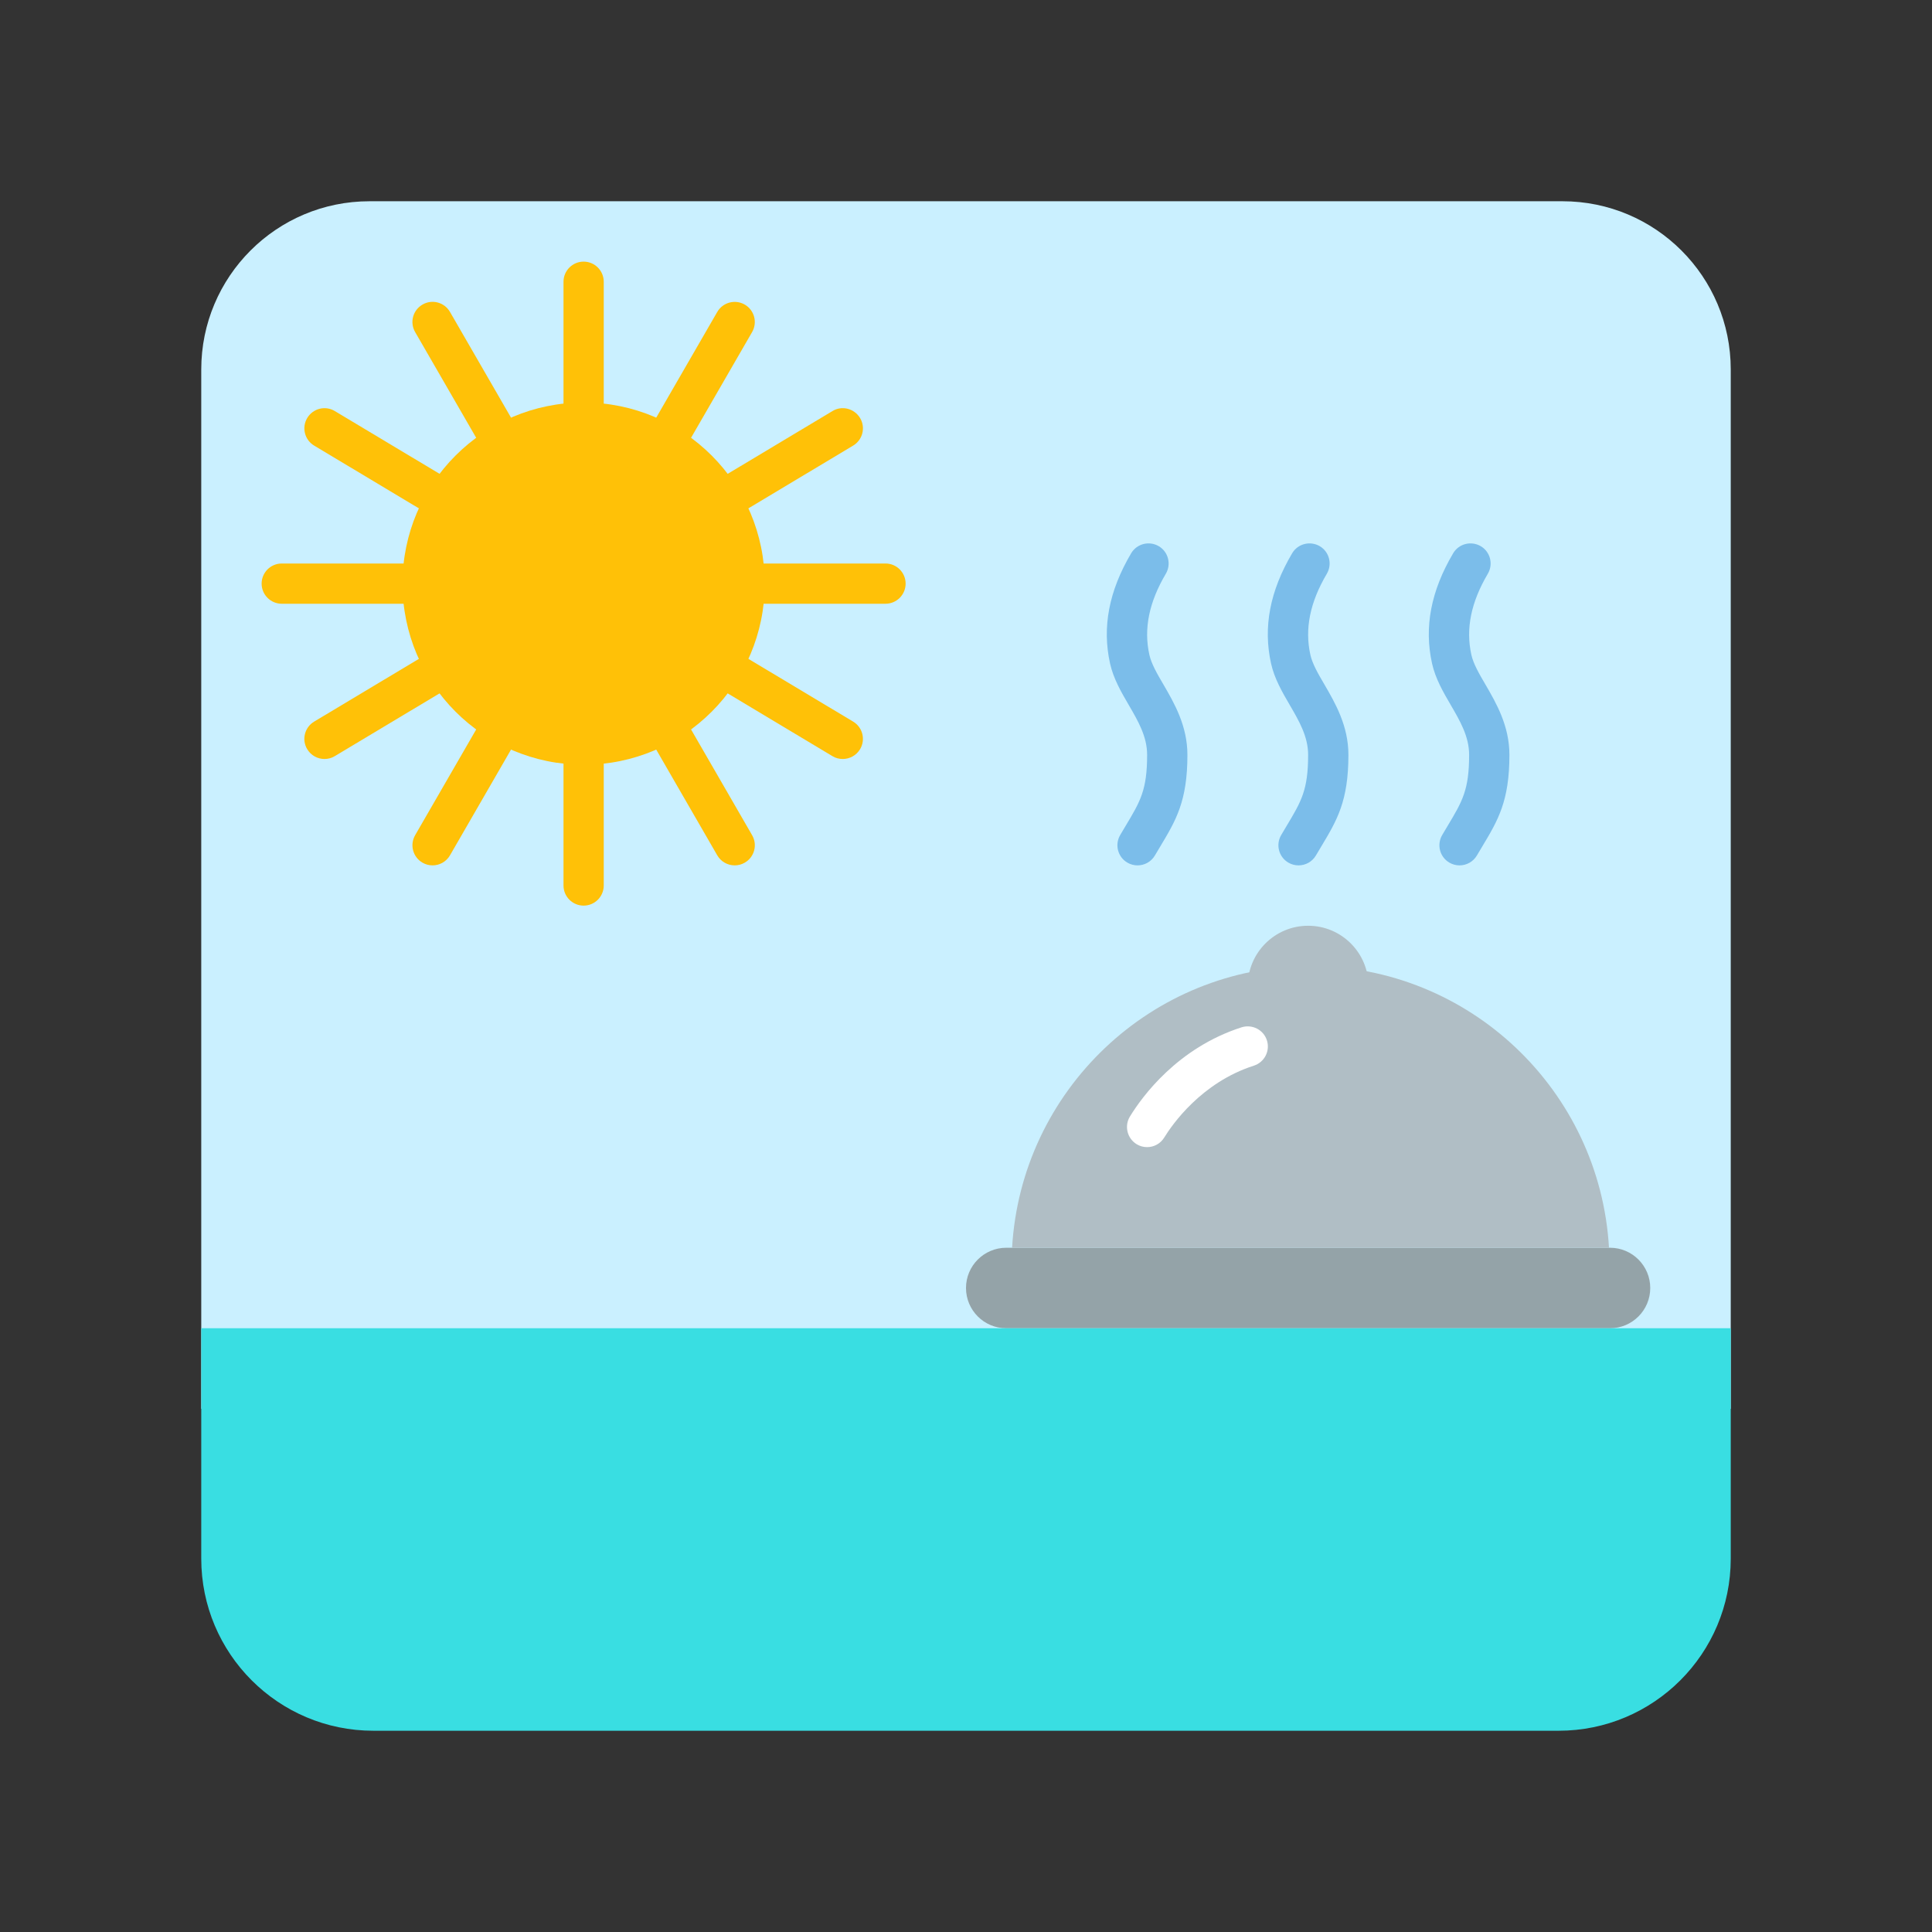 <?xml version="1.0" encoding="iso-8859-1"?><!-- Generator: Adobe Illustrator 22.1.0, SVG Export Plug-In . SVG Version: 6.00 Build 0)  --><svg xmlns="http://www.w3.org/2000/svg" xmlns:xlink="http://www.w3.org/1999/xlink" viewBox="0 0 48 48" width="48px" height="48px"><rect x="0" y="0" width="48" height="48" fill="#333333" stroke="none"/><g><path style="fill:#CAF0FF;" d="M5,35V9.18C5,6.871,6.871,5,9.18,5h29.64C41.129,5,43,6.871,43,9.18V35H5z"/></g><g><circle style="fill:#B0BEC5;" cx="32.5" cy="24.5" r="1.5"/></g><g><path style="fill:#94A3A8;" d="M40,33H25c-0.552,0-1-0.448-1-1v0c0-0.552,0.448-1,1-1h15c0.552,0,1,0.448,1,1v0   C41,32.552,40.552,33,40,33z"/></g><g><path style="fill:#B0BEC5;" d="M39.975,31c-0.228-3.903-3.456-7-7.415-7s-7.188,3.097-7.415,7H39.975z"/></g><g><path style="fill:#FFFFFF;" d="M28.5,28.5c-0.09,0-0.18-0.023-0.261-0.073c-0.235-0.145-0.31-0.452-0.166-0.688   c0.304-0.496,1.182-1.704,2.774-2.216c0.263-0.082,0.544,0.06,0.629,0.324c0.084,0.263-0.061,0.544-0.324,0.629   c-1.309,0.42-2.034,1.472-2.226,1.784C28.832,28.415,28.668,28.5,28.5,28.5z"/></g><g><path style="fill:#7BBDEA;" d="M28.262,21.5c-0.087,0-0.174-0.022-0.254-0.069c-0.238-0.14-0.317-0.446-0.177-0.685l0.133-0.224   c0.368-0.614,0.536-0.894,0.536-1.768c0-0.455-0.223-0.838-0.459-1.243c-0.186-0.319-0.378-0.65-0.462-1.026   c-0.2-0.904-0.029-1.801,0.524-2.739c0.141-0.238,0.447-0.315,0.685-0.177c0.238,0.14,0.317,0.446,0.177,0.685   c-0.419,0.71-0.553,1.369-0.409,2.015c0.05,0.225,0.195,0.475,0.35,0.739c0.265,0.456,0.595,1.022,0.595,1.747   c0,1.15-0.284,1.625-0.678,2.281l-0.13,0.218C28.6,21.412,28.433,21.5,28.262,21.5z"/></g><g><path style="fill:#7BBDEA;" d="M32.262,21.5c-0.087,0-0.174-0.022-0.254-0.069c-0.238-0.14-0.317-0.446-0.177-0.685l0.133-0.224   c0.368-0.614,0.536-0.894,0.536-1.768c0-0.455-0.223-0.838-0.459-1.243c-0.186-0.319-0.378-0.65-0.462-1.026   c-0.2-0.904-0.029-1.801,0.524-2.739c0.14-0.238,0.447-0.315,0.685-0.177c0.238,0.14,0.317,0.446,0.177,0.685   c-0.419,0.71-0.553,1.369-0.409,2.015c0.05,0.225,0.195,0.475,0.35,0.739c0.265,0.456,0.595,1.022,0.595,1.747   c0,1.15-0.284,1.625-0.678,2.281l-0.13,0.218C32.6,21.412,32.433,21.5,32.262,21.5z"/></g><g><path style="fill:#7BBDEA;" d="M36.262,21.5c-0.087,0-0.174-0.022-0.254-0.069c-0.238-0.14-0.317-0.446-0.177-0.685l0.133-0.224   c0.368-0.614,0.536-0.894,0.536-1.768c0-0.455-0.223-0.838-0.459-1.243c-0.186-0.319-0.378-0.65-0.462-1.026   c-0.2-0.904-0.029-1.801,0.524-2.739c0.14-0.238,0.446-0.315,0.685-0.177c0.238,0.14,0.317,0.446,0.177,0.685   c-0.419,0.71-0.553,1.369-0.409,2.015c0.05,0.225,0.195,0.475,0.35,0.739c0.265,0.456,0.595,1.022,0.595,1.747   c0,1.15-0.284,1.625-0.678,2.281l-0.13,0.218C36.6,21.412,36.433,21.5,36.262,21.5z"/></g><g><path style="fill:#39DEE2;" d="M43,33H5v5.723C5,41.085,6.915,43,9.277,43h29.445C41.085,43,43,41.085,43,38.723V33z"/></g><g><circle style="fill:#FFC107;" cx="14.5" cy="14.5" r="4.5"/></g><g><path style="fill:#FFC107;" d="M14.5,22.5c-0.276,0-0.5-0.224-0.5-0.5V7c0-0.276,0.224-0.5,0.5-0.5S15,6.724,15,7v15   C15,22.276,14.776,22.5,14.5,22.5z"/></g><g><line style="fill:#FFC107;" x1="18.253" y1="21" x2="10.747" y2="8"/><path style="fill:#FFC107;" d="M18.253,21.5c-0.172,0-0.341-0.09-0.433-0.25l-7.506-13c-0.139-0.239-0.057-0.545,0.183-0.683   c0.238-0.14,0.545-0.057,0.683,0.183l7.506,13c0.139,0.239,0.057,0.545-0.183,0.683C18.424,21.479,18.338,21.5,18.253,21.5z"/></g><g><line style="fill:#FFC107;" x1="20.939" y1="18.357" x2="8.061" y2="10.643"/><path style="fill:#FFC107;" d="M20.938,18.857c-0.088,0-0.177-0.022-0.257-0.071L7.805,11.071   c-0.237-0.142-0.314-0.449-0.172-0.686c0.142-0.237,0.449-0.316,0.686-0.172l12.877,7.715c0.237,0.142,0.314,0.449,0.172,0.686   C21.273,18.771,21.108,18.857,20.938,18.857z"/></g><g><line style="fill:#FFC107;" x1="10.747" y1="21" x2="18.253" y2="8"/><path style="fill:#FFC107;" d="M10.747,21.5c-0.085,0-0.171-0.021-0.25-0.067c-0.239-0.138-0.321-0.443-0.183-0.683l7.506-13   c0.138-0.239,0.444-0.32,0.683-0.183c0.239,0.138,0.321,0.443,0.183,0.683l-7.506,13C11.088,21.41,10.919,21.5,10.747,21.5z"/></g><g><line style="fill:#FFC107;" x1="8.061" y1="18.357" x2="20.939" y2="10.643"/><path style="fill:#FFC107;" d="M8.062,18.857c-0.17,0-0.335-0.087-0.429-0.243c-0.143-0.236-0.065-0.544,0.172-0.686l12.877-7.715   c0.234-0.145,0.543-0.065,0.686,0.172c0.143,0.236,0.065,0.544-0.172,0.686L8.318,18.786C8.238,18.835,8.149,18.857,8.062,18.857z"/></g><g><path style="fill:#FFC107;" d="M22,15H7c-0.276,0-0.5-0.224-0.5-0.5S6.724,14,7,14h15c0.276,0,0.5,0.224,0.5,0.5S22.276,15,22,15z"/></g></svg>
